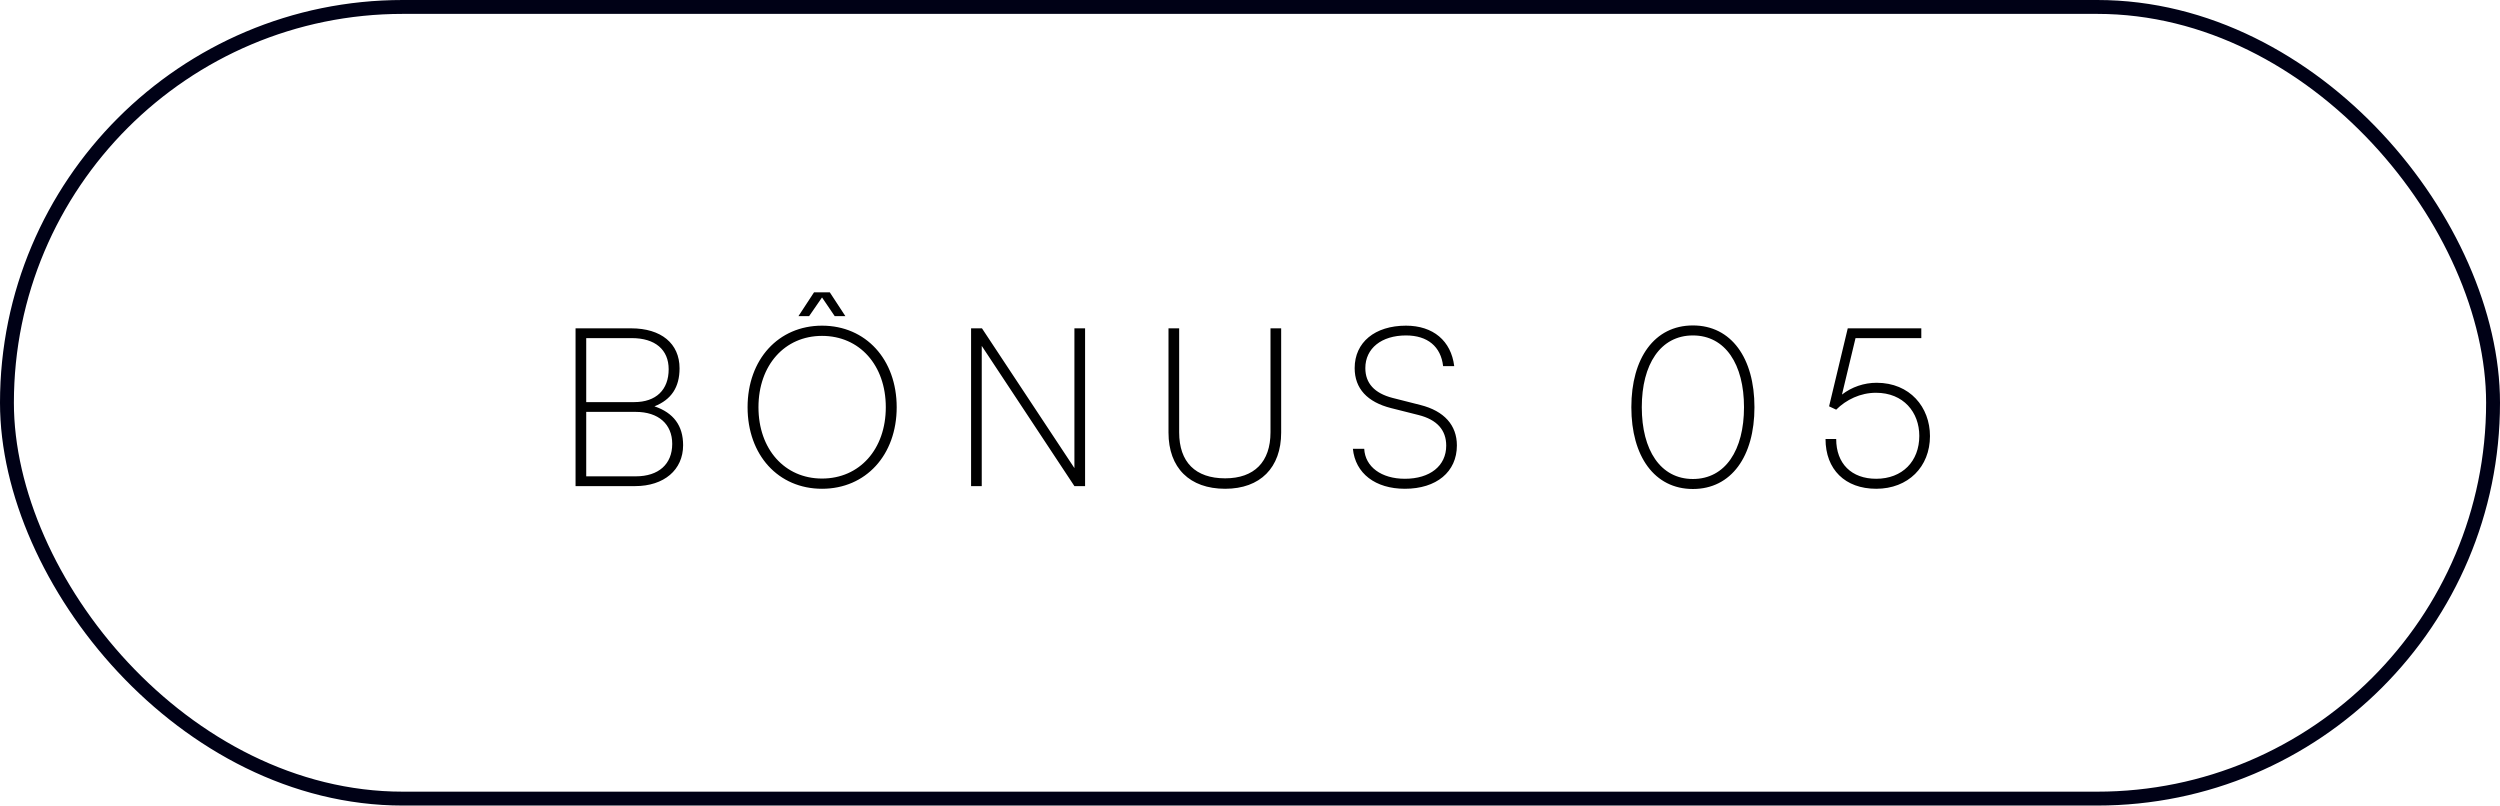 <svg xmlns="http://www.w3.org/2000/svg" fill="none" height="58" viewBox="0 0 180 58" width="180"><rect height="57" rx="28.5" stroke="#000116" width="179" x=".5" y=".5"></rect><path d="m45.728 35h-4.288v-11.36h4c2.16 0 3.488 1.088 3.488 2.88 0 1.36-.592 2.256-1.808 2.736 1.376.464 2.064 1.392 2.064 2.8 0 1.776-1.376 2.944-3.456 2.944zm-.24-10.656h-3.28v4.608h3.456c1.568 0 2.48-.88 2.48-2.368 0-1.408-.976-2.24-2.656-2.24zm.288 5.312h-3.568v4.64h3.568c1.648 0 2.624-.88 2.624-2.336 0-1.424-.992-2.304-2.624-2.304zm12.482-6.896h-.768l1.12-1.712h1.136l1.12 1.712h-.768l-.912-1.344zm6.304 6.56c0 3.44-2.224 5.872-5.376 5.872s-5.36-2.432-5.36-5.872 2.224-5.872 5.36-5.872c3.152 0 5.376 2.432 5.376 5.872zm-.784 0c0-3.024-1.888-5.136-4.592-5.136-2.688 0-4.576 2.112-4.576 5.136s1.888 5.136 4.576 5.136c2.704 0 4.592-2.112 4.592-5.136zm6.908 5.68h-.768v-11.36h.784l6.656 10.064v-10.064h.768v11.36h-.768l-6.672-10.096zm13.446-3.856v-7.504h.768v7.488c0 2.144 1.168 3.312 3.312 3.312 2.096 0 3.264-1.184 3.264-3.312v-7.488h.768v7.504c0 2.528-1.504 4.048-4.032 4.048-2.56 0-4.08-1.504-4.08-4.048zm13.404-4.64c0-1.856 1.456-3.056 3.696-3.056 1.952 0 3.248 1.088 3.472 2.912h-.8c-.16-1.408-1.12-2.208-2.672-2.208-1.76 0-2.928.928-2.928 2.352 0 1.088.656 1.808 1.952 2.144l2.016.512c1.712.432 2.624 1.456 2.624 2.912 0 1.904-1.472 3.12-3.744 3.12-2.128 0-3.568-1.104-3.744-2.88h.816c.064 1.296 1.232 2.16 2.928 2.16 1.808 0 2.976-.928 2.976-2.384 0-1.12-.656-1.872-2-2.208l-1.968-.496c-1.712-.432-2.624-1.408-2.624-2.88zm19.921 2.816c0-3.536 1.664-5.888 4.432-5.888s4.432 2.352 4.432 5.888-1.664 5.888-4.432 5.888-4.432-2.352-4.432-5.888zm.752 0c0 3.088 1.344 5.168 3.68 5.168s3.68-2.08 3.68-5.168-1.344-5.168-3.68-5.168-3.68 2.08-3.68 5.168zm16.877 5.872c-2.24 0-3.648-1.392-3.648-3.584h.768c0 1.776 1.104 2.864 2.88 2.864 1.888 0 3.104-1.264 3.104-3.088 0-1.696-1.136-3.104-3.12-3.104-1.12 0-2.144.496-2.864 1.216l-.512-.24 1.344-5.616h5.296v.704h-4.736l-.976 4.064c.704-.544 1.584-.848 2.496-.848 2.4 0 3.84 1.76 3.84 3.84 0 2.208-1.568 3.792-3.872 3.792z" fill="#000"></path></svg>